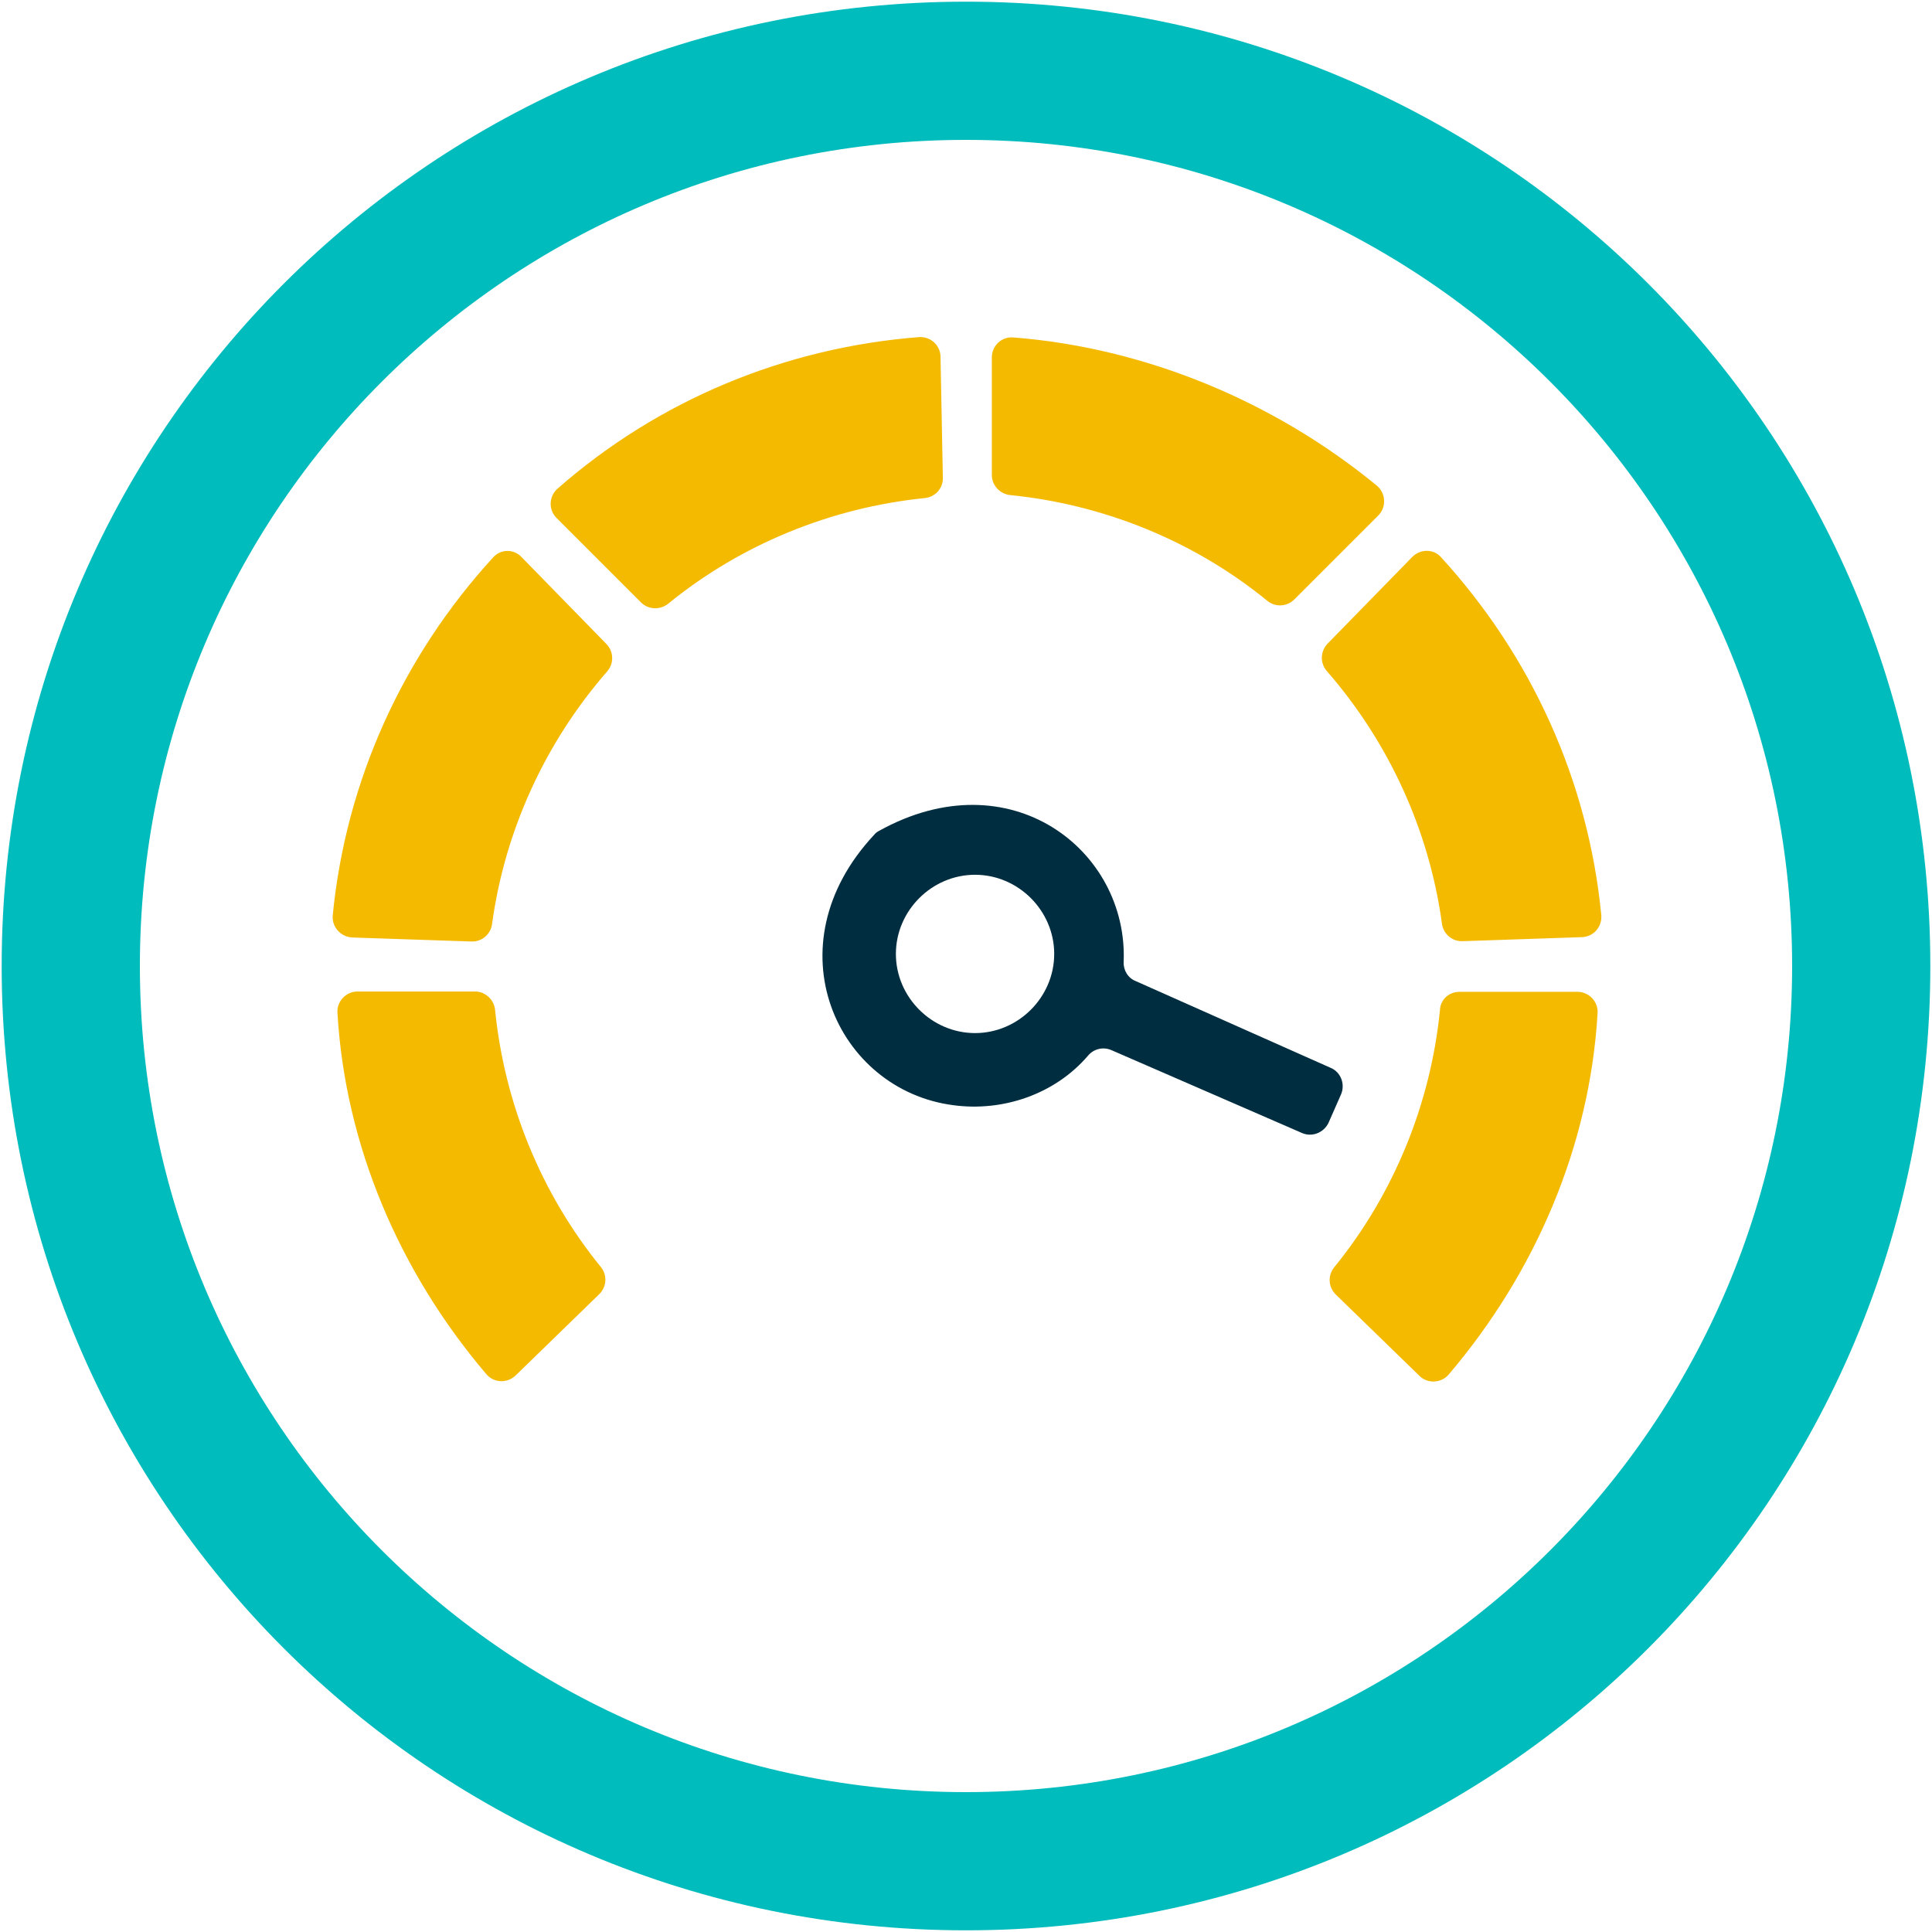 <?xml version="1.0" encoding="UTF-8"?> <svg xmlns="http://www.w3.org/2000/svg" xmlns:xlink="http://www.w3.org/1999/xlink" width="90px" height="90px" viewBox="0 0 90 90" version="1.1"><!-- Generator: Sketch 59.1 (86144) - https://sketch.com --><title>icon-impossibly-fast</title><desc>Created with Sketch.</desc><g id="Page-1" stroke="none" stroke-width="1" fill="none" fill-rule="evenodd"><g id="icon-impossibly-fast"><g id="Layer_2_1_" transform="translate(15.469, 15.625)" fill="#F4BA00"><g id="icons"><path d="M7.594,31.422 C8.031,35.781 9.734,39.969 12.516,43.391 C12.828,43.766 12.797,44.312 12.453,44.656 L8.547,48.453 C8.156,48.828 7.531,48.797 7.188,48.391 C3.156,43.656 0.609,37.75 0.25,31.547 C0.219,31.016 0.656,30.562 1.188,30.562 L6.688,30.562 C7.141,30.578 7.547,30.938 7.594,31.422 Z M27.344,0.078 C21.141,0.562 15.234,2.984 10.5,7.141 C10.094,7.5 10.078,8.125 10.453,8.5 L14.391,12.438 C14.734,12.781 15.281,12.797 15.656,12.5 C19.062,9.719 23.266,8.016 27.609,7.578 C28.094,7.531 28.469,7.125 28.453,6.625 L28.344,1 C28.344,0.469 27.891,0.047 27.344,0.078 Z M30.734,1.031 L30.734,6.5 C30.734,6.984 31.109,7.391 31.594,7.438 C35.953,7.875 40.156,9.578 43.562,12.359 C43.938,12.672 44.484,12.641 44.828,12.297 L48.734,8.391 C49.125,8 49.094,7.359 48.672,7 C43.938,3.109 37.938,0.578 31.734,0.094 C31.188,0.047 30.734,0.484 30.734,1.031 Z M7.5,10.344 C3.297,14.938 0.641,20.75 0.031,27.016 C-0.016,27.547 0.391,28.016 0.938,28.047 L6.5,28.234 C6.984,28.25 7.391,27.891 7.453,27.422 C8.047,23.062 9.938,18.953 12.812,15.656 C13.141,15.281 13.125,14.734 12.781,14.375 L8.844,10.344 C8.484,9.938 7.859,9.938 7.5,10.344 Z M52.516,30.578 L58.016,30.578 C58.547,30.578 58.984,31.031 58.953,31.562 C58.594,37.766 56.047,43.672 52.016,48.406 C51.672,48.812 51.031,48.844 50.656,48.469 L46.75,44.672 C46.406,44.328 46.375,43.781 46.688,43.406 C49.469,39.984 51.172,35.797 51.609,31.438 C51.625,30.938 52.031,30.578 52.516,30.578 Z M50.312,10.328 L46.375,14.359 C46.031,14.719 46.016,15.266 46.344,15.641 C49.219,18.938 51.109,23.047 51.703,27.406 C51.766,27.891 52.188,28.234 52.656,28.219 L58.219,28.031 C58.766,28.016 59.172,27.547 59.125,27 C58.516,20.734 55.859,14.922 51.656,10.328 C51.312,9.938 50.688,9.938 50.312,10.328 Z" id="Shape"></path></g></g><path d="M45,0.078 C20.141,0.078 0.078,20.141 0.078,45 C0.078,69.859 20.141,89.922 45,89.922 C69.859,89.922 89.922,69.859 89.922,45 C89.922,20.141 69.859,0.078 45,0.078 Z M45,83.484 C23.734,83.484 6.516,66.266 6.516,45 C6.516,23.734 23.734,6.516 45,6.516 C66.266,6.516 83.484,23.734 83.484,45 C83.484,66.266 66.266,83.484 45,83.484 Z" id="Shape" fill="#00BCBC"></path><path d="M52.344,44.812 C52.562,39.609 47.062,35.312 40.953,38.703 C40.859,38.75 40.781,38.812 40.719,38.891 C35.875,44.078 38.984,50.781 44.406,51.484 C46.703,51.797 49.141,50.984 50.688,49.172 C50.953,48.859 51.391,48.75 51.781,48.922 L60.656,52.781 C61.125,52.984 61.672,52.766 61.891,52.297 L62.469,50.984 C62.672,50.516 62.469,49.953 62,49.75 L52.906,45.703 C52.547,45.562 52.328,45.203 52.344,44.812 Z M45.422,48.125 C43.406,48.125 41.734,46.453 41.734,44.438 C41.734,42.422 43.406,40.75 45.422,40.75 C47.438,40.75 49.109,42.422 49.109,44.438 C49.109,46.453 47.438,48.125 45.422,48.125 Z" id="Shape" fill="#002D3F"></path></g></g></svg> 